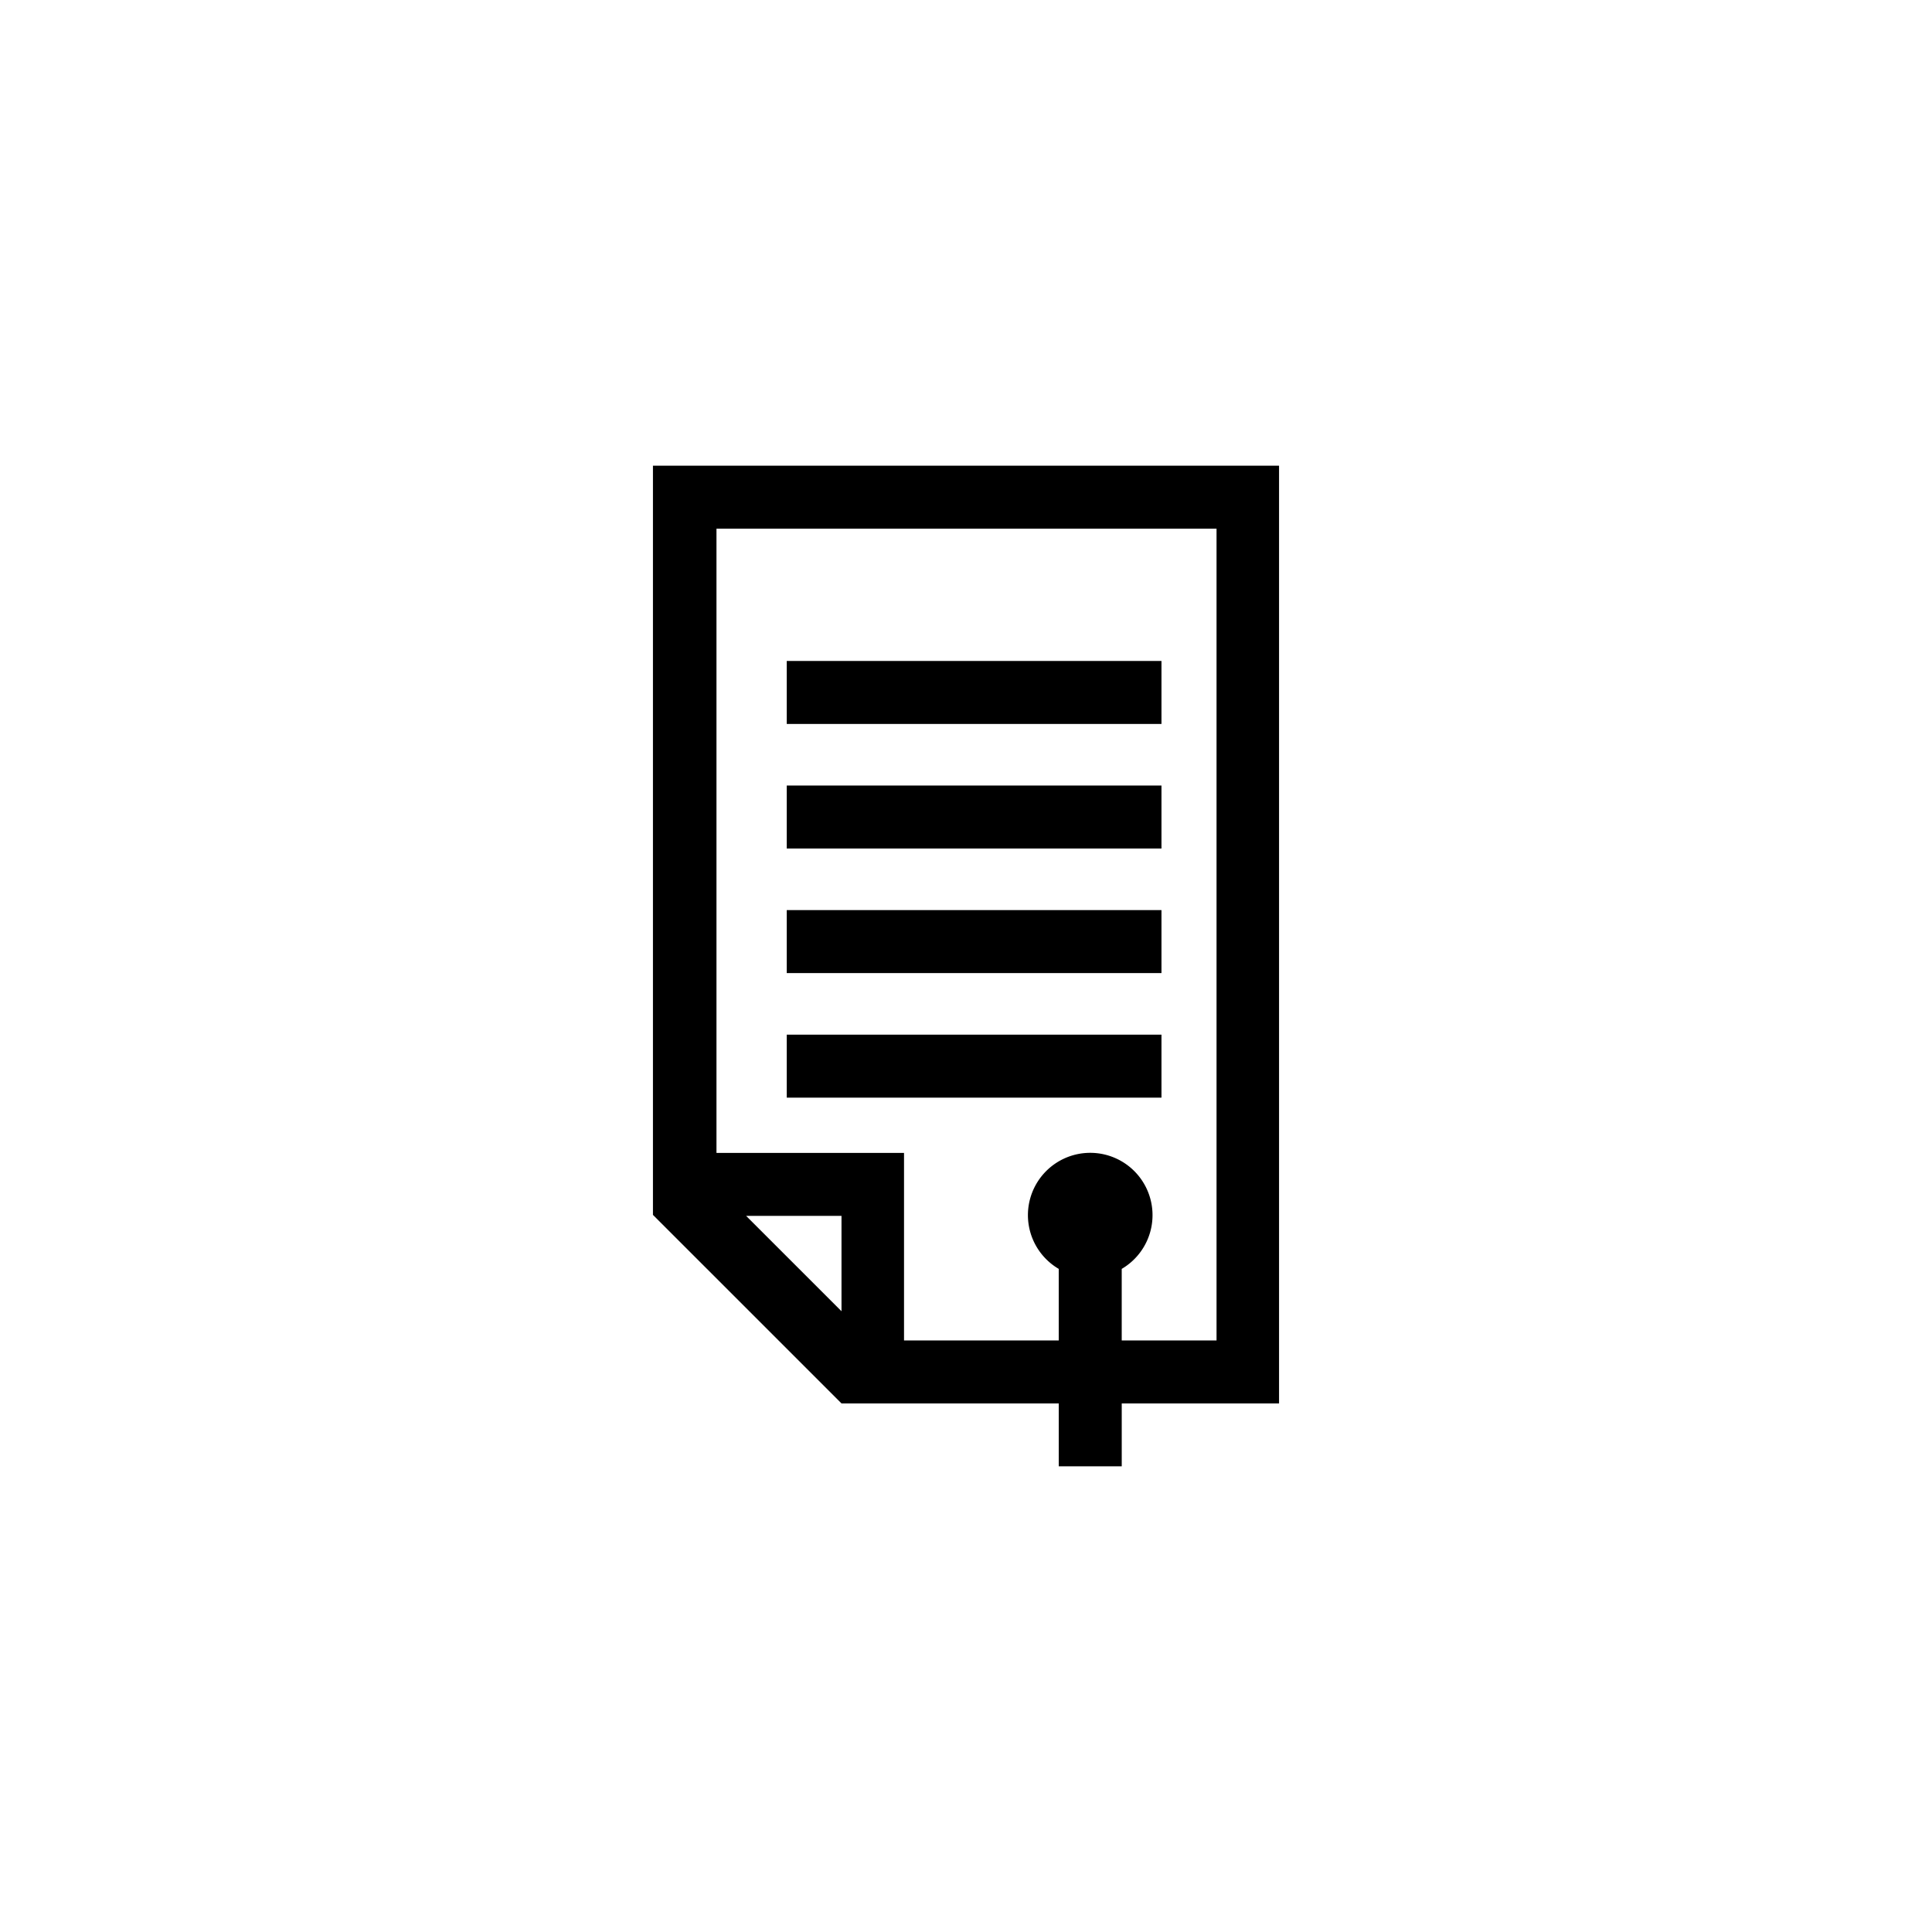 <?xml version="1.0" encoding="UTF-8"?> <svg xmlns="http://www.w3.org/2000/svg" id="Ebene_1" data-name="Ebene 1" viewBox="0 0 500 500"><title>viergestalten_icon</title><path d="M314.839,120.52H168.982V314.408l48.8,48.8h56.223V379.48h16.3V363.208h40.712V120.52H314.839ZM193.1,314.67h24.679v24.679Zm97.2,32.237V328.386a16.123,16.123,0,1,0-16.3,0v18.521H233.961V298.37H185.423V136.821H314.839V346.907Z"></path><rect x="203.609" y="171.058" width="96.978" height="16.3"></rect><rect x="203.609" y="203.295" width="96.978" height="16.3"></rect><rect x="203.609" y="235.532" width="96.978" height="16.3"></rect><rect x="203.609" y="267.769" width="96.978" height="16.301"></rect></svg> 